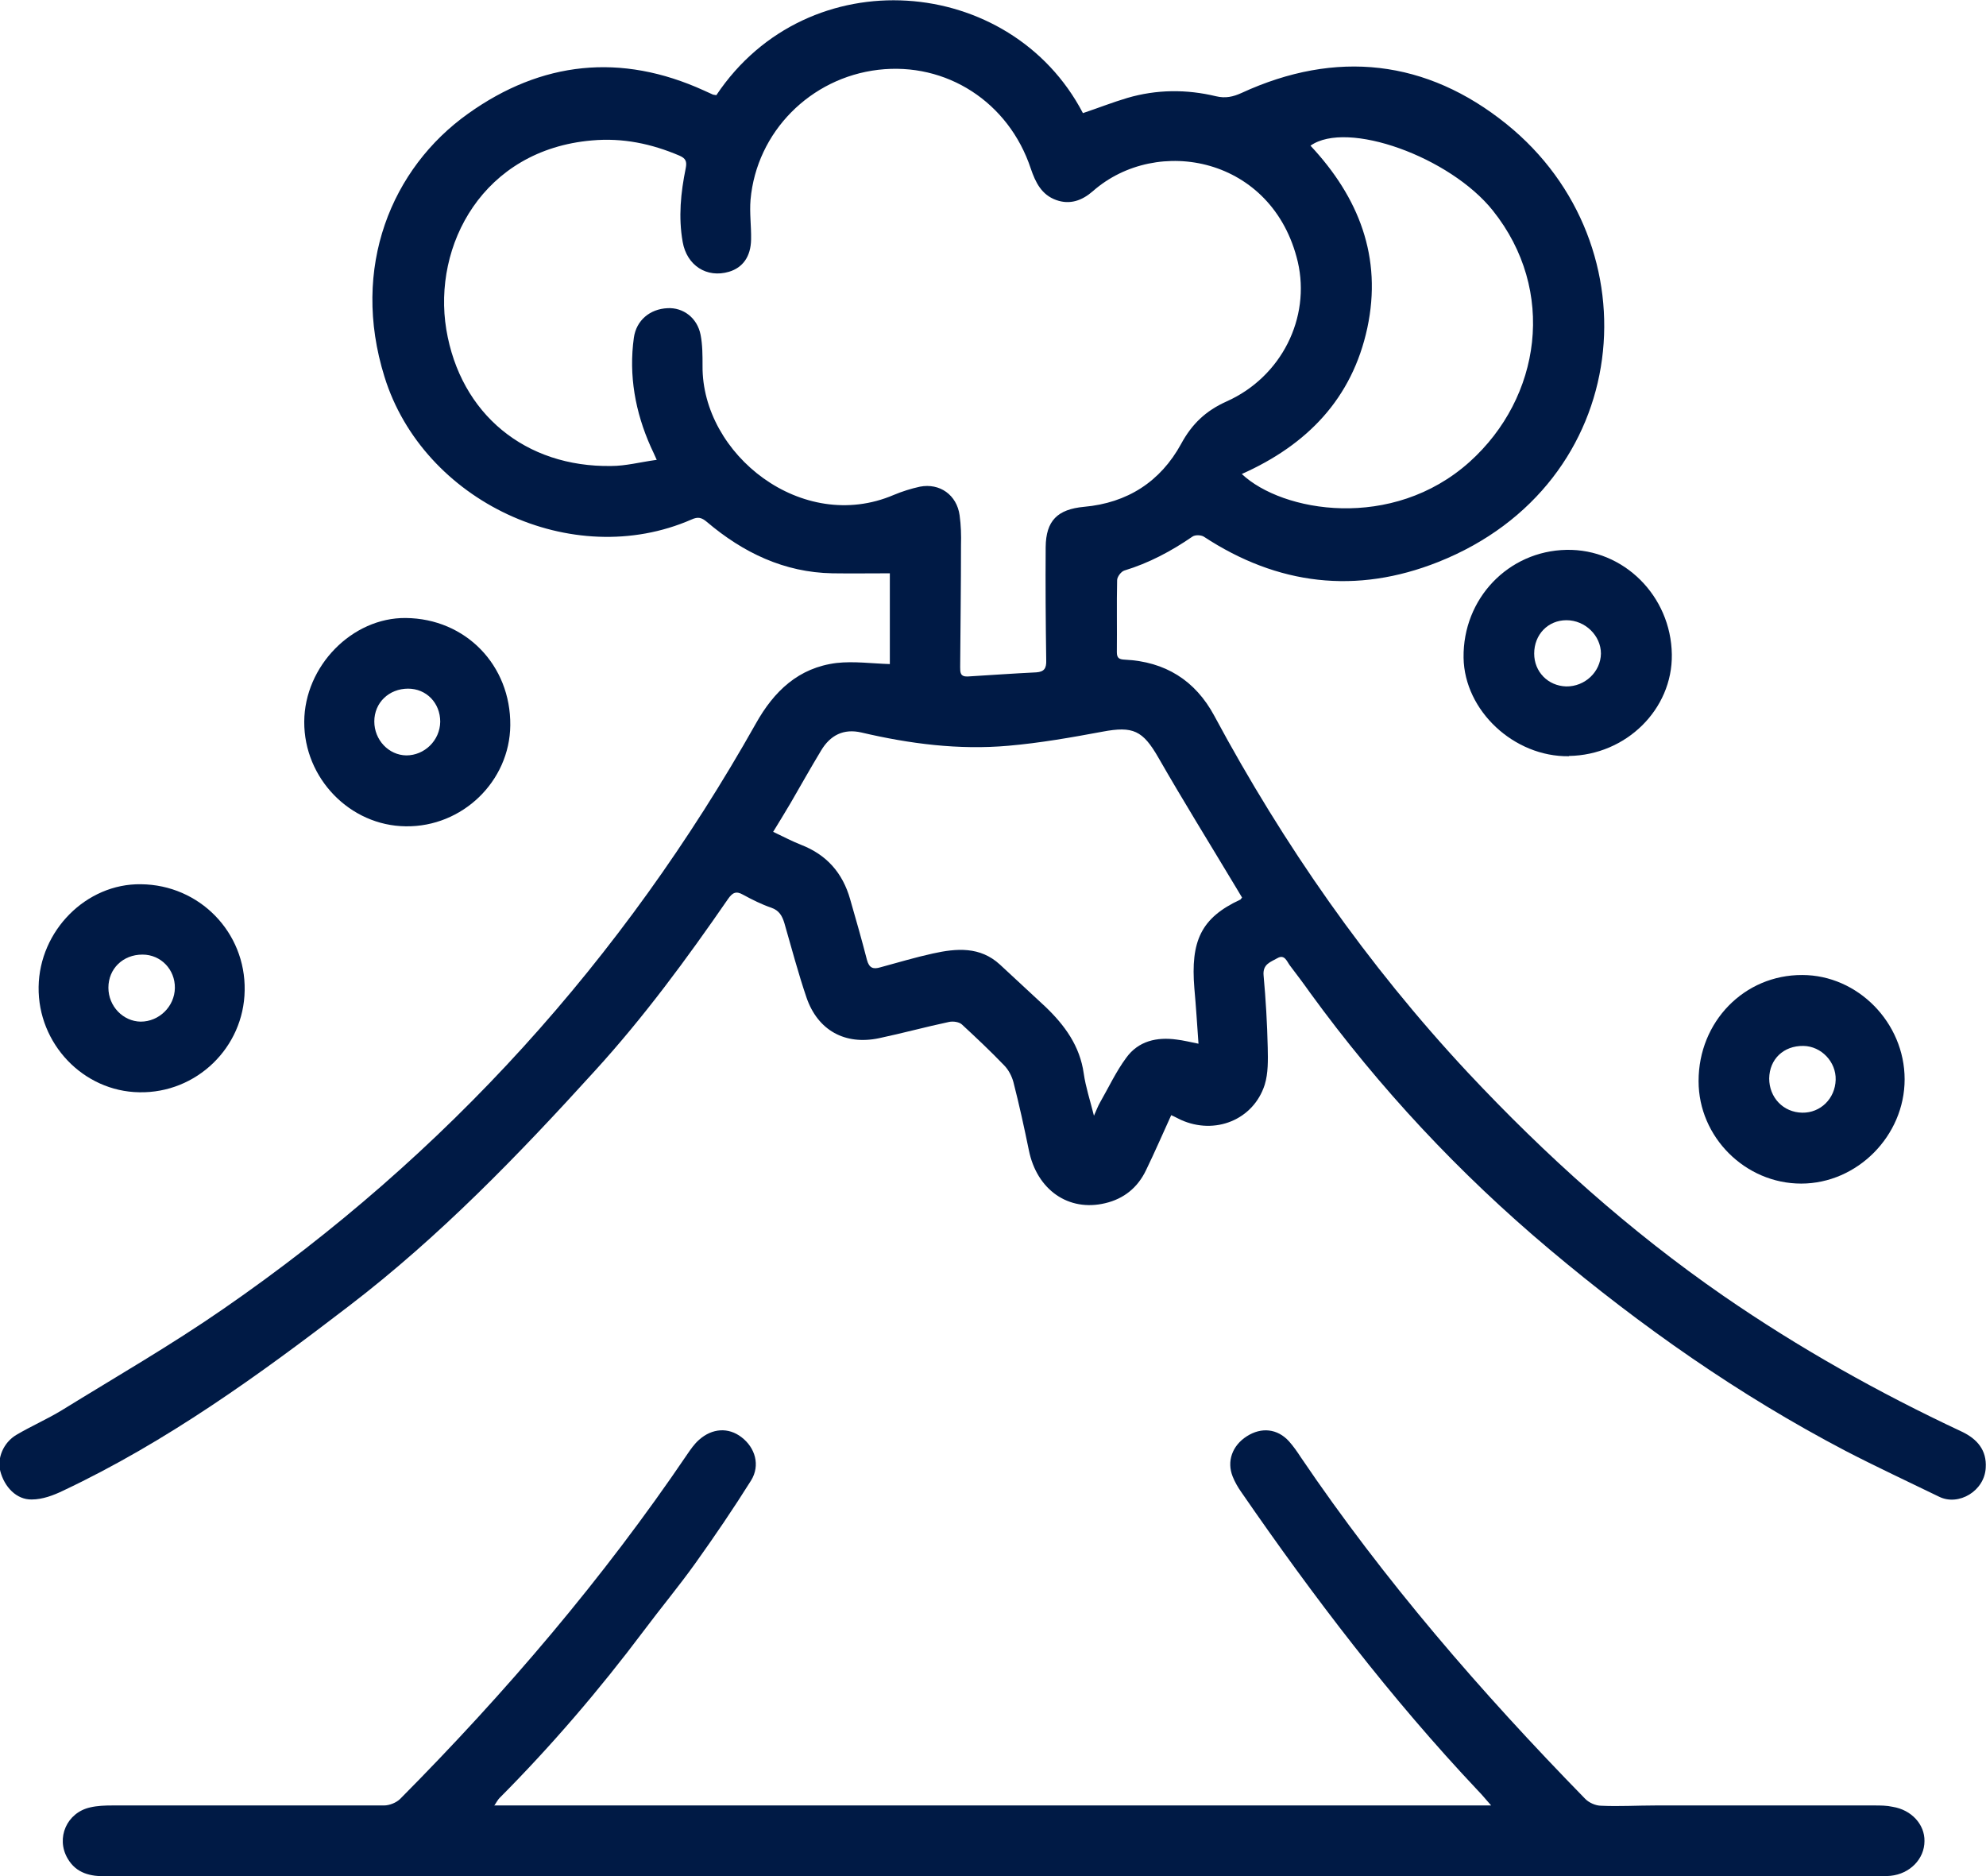 <?xml version="1.0" encoding="UTF-8"?>
<svg id="Capa_2" data-name="Capa 2" xmlns="http://www.w3.org/2000/svg" viewBox="0 0 72 68">
  <defs>
    <style>
      .cls-1 {
        fill: #001a45;
      }
    </style>
  </defs>
  <g id="Capa_1-2" data-name="Capa 1">
    <g>
      <path class="cls-1" d="M42.47,40.4c-.31,.68-.6,1.35-.92,2.01-.3,.63-.8,1.04-1.48,1.2-1.33,.32-2.48-.48-2.77-1.92-.17-.83-.35-1.65-.56-2.47-.06-.22-.18-.45-.34-.61-.49-.51-1.01-1-1.53-1.48-.1-.09-.31-.12-.46-.09-.85,.18-1.69,.41-2.54,.59-1.23,.26-2.22-.28-2.63-1.47-.3-.88-.54-1.79-.8-2.69-.08-.27-.19-.47-.48-.57-.35-.12-.69-.29-1.02-.47-.26-.15-.39-.07-.55,.16-1.49,2.16-3.05,4.28-4.82,6.22-2.77,3.05-5.63,6.01-8.91,8.52-3.27,2.51-6.62,4.93-10.37,6.7-.35,.17-.75,.32-1.14,.32-.55,.01-.99-.45-1.14-1.03-.12-.46,.11-1.03,.58-1.31,.54-.32,1.12-.57,1.66-.9,1.96-1.21,3.96-2.36,5.85-3.67,8.07-5.57,14.49-12.67,19.3-21.21,.66-1.18,1.55-2.03,2.93-2.2,.63-.07,1.27,.02,1.93,.04v-3.29c-.72,0-1.4,.01-2.08,0-1.75-.03-3.24-.75-4.55-1.86-.19-.16-.32-.2-.56-.09-4.33,1.89-9.73-.66-11.13-5.17-1.24-3.97,.26-7.57,3.03-9.54,2.66-1.9,5.54-2.21,8.55-.84,.11,.05,.22,.1,.33,.15,.04,.01,.08,.01,.12,.02,3.33-4.98,10.67-4.37,13.29,.65,.54-.18,1.07-.39,1.61-.55,1.06-.31,2.14-.32,3.22-.06,.34,.08,.61,.02,.92-.12,3.43-1.58,6.71-1.21,9.61,1.13,5.43,4.38,4.62,13.05-2.48,15.87-2.97,1.18-5.82,.84-8.5-.92-.1-.06-.31-.07-.41,0-.77,.53-1.58,.96-2.47,1.23-.12,.04-.26,.23-.26,.35-.02,.87,0,1.74-.01,2.61,0,.22,.09,.26,.29,.27,1.46,.07,2.55,.75,3.24,2.03,2.52,4.69,5.55,9.03,9.19,12.93,2.82,3.01,5.87,5.75,9.27,8.1,2.74,1.89,5.63,3.51,8.64,4.92,.57,.27,.91,.68,.87,1.31-.04,.84-.98,1.4-1.69,1.05-1.13-.55-2.27-1.08-3.39-1.66-3.86-2.02-7.41-4.51-10.74-7.31-3.27-2.75-6.16-5.84-8.67-9.29-.24-.34-.49-.67-.74-1-.11-.15-.19-.41-.45-.26-.24,.14-.54,.21-.5,.63,.08,.87,.13,1.74,.15,2.61,.01,.45,.02,.93-.11,1.35-.41,1.27-1.8,1.83-3.04,1.27-.11-.05-.21-.11-.35-.17ZM23.81,16.67c-.11-.24-.16-.36-.22-.48-.56-1.26-.8-2.58-.61-3.95,.09-.63,.58-1.04,1.22-1.07,.57-.03,1.08,.35,1.2,.97,.07,.36,.07,.74,.07,1.12-.03,3.21,3.61,6.1,6.93,4.68,.31-.13,.63-.23,.95-.3,.72-.14,1.34,.3,1.44,1.04,.05,.36,.06,.72,.05,1.08,0,1.47-.02,2.95-.03,4.42,0,.19,0,.35,.27,.34,.83-.05,1.66-.11,2.49-.15,.29-.02,.37-.15,.36-.44-.02-1.37-.03-2.73-.02-4.1,.01-.96,.43-1.37,1.39-1.46,1.57-.14,2.77-.91,3.52-2.28,.39-.72,.89-1.2,1.65-1.54,1.99-.89,3.05-3.03,2.58-5.06-.9-3.8-5.1-4.61-7.43-2.56-.39,.34-.83,.5-1.33,.32-.53-.19-.75-.64-.92-1.14-.8-2.41-3.06-3.87-5.53-3.58-2.46,.29-4.41,2.25-4.63,4.71-.04,.48,.03,.96,.02,1.44-.01,.62-.3,1.02-.8,1.17-.81,.24-1.53-.23-1.68-1.08-.16-.9-.07-1.79,.11-2.67,.05-.25,0-.36-.23-.46-1.01-.43-2.05-.65-3.17-.55-3.95,.34-5.78,3.8-5.28,6.85,.51,3.07,2.87,5,5.98,4.95,.52,0,1.05-.14,1.63-.22Zm21.23,15.88c-.09-.15-.18-.3-.27-.45-.93-1.55-1.88-3.08-2.78-4.65-.56-.97-.91-1.14-2.02-.93-1.13,.21-2.26,.41-3.41,.51-1.8,.16-3.58-.07-5.33-.48-.65-.15-1.13,.1-1.46,.65-.38,.63-.74,1.27-1.11,1.91-.2,.34-.41,.68-.63,1.04,.36,.17,.68,.34,1.01,.47,.93,.36,1.51,1.02,1.78,1.97,.21,.73,.42,1.46,.61,2.2,.08,.3,.23,.35,.49,.27,.63-.17,1.26-.36,1.9-.5,.86-.19,1.71-.26,2.43,.4,.55,.51,1.1,1.02,1.65,1.53,.7,.67,1.25,1.42,1.39,2.42,.07,.49,.23,.97,.37,1.53,.09-.2,.14-.34,.22-.48,.31-.54,.58-1.12,.95-1.62,.44-.61,1.11-.76,1.83-.66,.25,.03,.49,.09,.79,.15-.05-.7-.09-1.35-.15-2.01-.14-1.71,.24-2.55,1.66-3.21,.02,0,.03-.04,.09-.1Zm-.02-15.37c1.46,1.38,5.45,2.08,8.26-.44,2.59-2.33,3.16-6.21,.84-9.11-1.55-1.94-5.28-3.29-6.61-2.35,1.75,1.87,2.61,4.04,2.06,6.61-.55,2.55-2.17,4.23-4.55,5.29Z"/>
      <path class="cls-1" d="M17.93,65.44H54.06c-.19-.21-.32-.38-.48-.54-3.17-3.36-5.96-7.02-8.58-10.82-.12-.17-.23-.36-.31-.56-.22-.55-.02-1.12,.51-1.46,.53-.34,1.11-.28,1.53,.18,.16,.18,.3,.38,.43,.58,3.02,4.46,6.54,8.52,10.3,12.37,.14,.15,.39,.26,.59,.26,.65,.03,1.31-.01,1.97-.01,2.64,0,5.28,0,7.92,0,.23,0,.46,0,.68,.05,.68,.11,1.16,.64,1.15,1.24,0,.65-.53,1.19-1.23,1.26-.2,.02-.4,.01-.6,.01-14.11,0-28.22,0-42.33,0-7.25,0-14.5,0-21.75,.01-.58,0-1.09-.1-1.41-.65-.43-.74-.03-1.66,.82-1.85,.26-.06,.53-.07,.8-.07,3.28,0,6.57,0,9.85,0,.2,0,.45-.1,.59-.24,3.83-3.86,7.35-7.98,10.4-12.48,.13-.19,.26-.38,.43-.53,.48-.43,1.07-.46,1.54-.1,.5,.38,.69,1.02,.35,1.57-.64,1.02-1.32,2.02-2.02,3-.6,.84-1.26,1.63-1.88,2.46-1.6,2.13-3.34,4.16-5.22,6.05-.06,.06-.1,.14-.2,.29Z"/>
      <path class="cls-1" d="M56.88,27.41c-1.99,.03-3.79-1.65-3.82-3.57-.03-2.14,1.62-3.87,3.73-3.91,2.07-.04,3.79,1.67,3.82,3.79,.03,1.99-1.66,3.65-3.73,3.68Zm-.09-4.93c-.67,0-1.17,.52-1.17,1.21,0,.66,.5,1.17,1.16,1.19,.68,.01,1.25-.53,1.26-1.19,0-.65-.57-1.21-1.25-1.21Z"/>
      <path class="cls-1" d="M18.5,26.29c-.02,2.03-1.74,3.69-3.79,3.66-2.02-.02-3.69-1.74-3.68-3.79,.01-2.02,1.74-3.78,3.68-3.76,2.17,.02,3.81,1.71,3.79,3.89Zm-3.7-1.33c-.7,0-1.23,.51-1.23,1.19,0,.67,.52,1.22,1.16,1.23,.66,0,1.22-.54,1.23-1.22,0-.68-.5-1.2-1.17-1.2Z"/>
      <path class="cls-1" d="M61.58,39.18c0-2.15,1.66-3.85,3.76-3.84,2.01,0,3.71,1.73,3.71,3.78,0,2.05-1.72,3.78-3.75,3.78-2.03,0-3.72-1.69-3.72-3.71Zm3.8-1.27c-.72-.01-1.23,.48-1.24,1.18,0,.69,.51,1.23,1.2,1.24,.66,.01,1.19-.51,1.21-1.19,.02-.65-.52-1.22-1.17-1.23Z"/>
      <path class="cls-1" d="M8.87,35.9c-.03,2.07-1.75,3.73-3.82,3.69-2.03-.03-3.68-1.76-3.65-3.82,.03-2.04,1.73-3.75,3.71-3.72,2.12,.02,3.8,1.74,3.76,3.85Zm-3.71-1.3c-.7,0-1.23,.51-1.23,1.2,0,.67,.53,1.22,1.17,1.23,.67,0,1.23-.55,1.24-1.22,.01-.67-.51-1.21-1.17-1.21Z"/>
    </g>
  </g>
</svg>